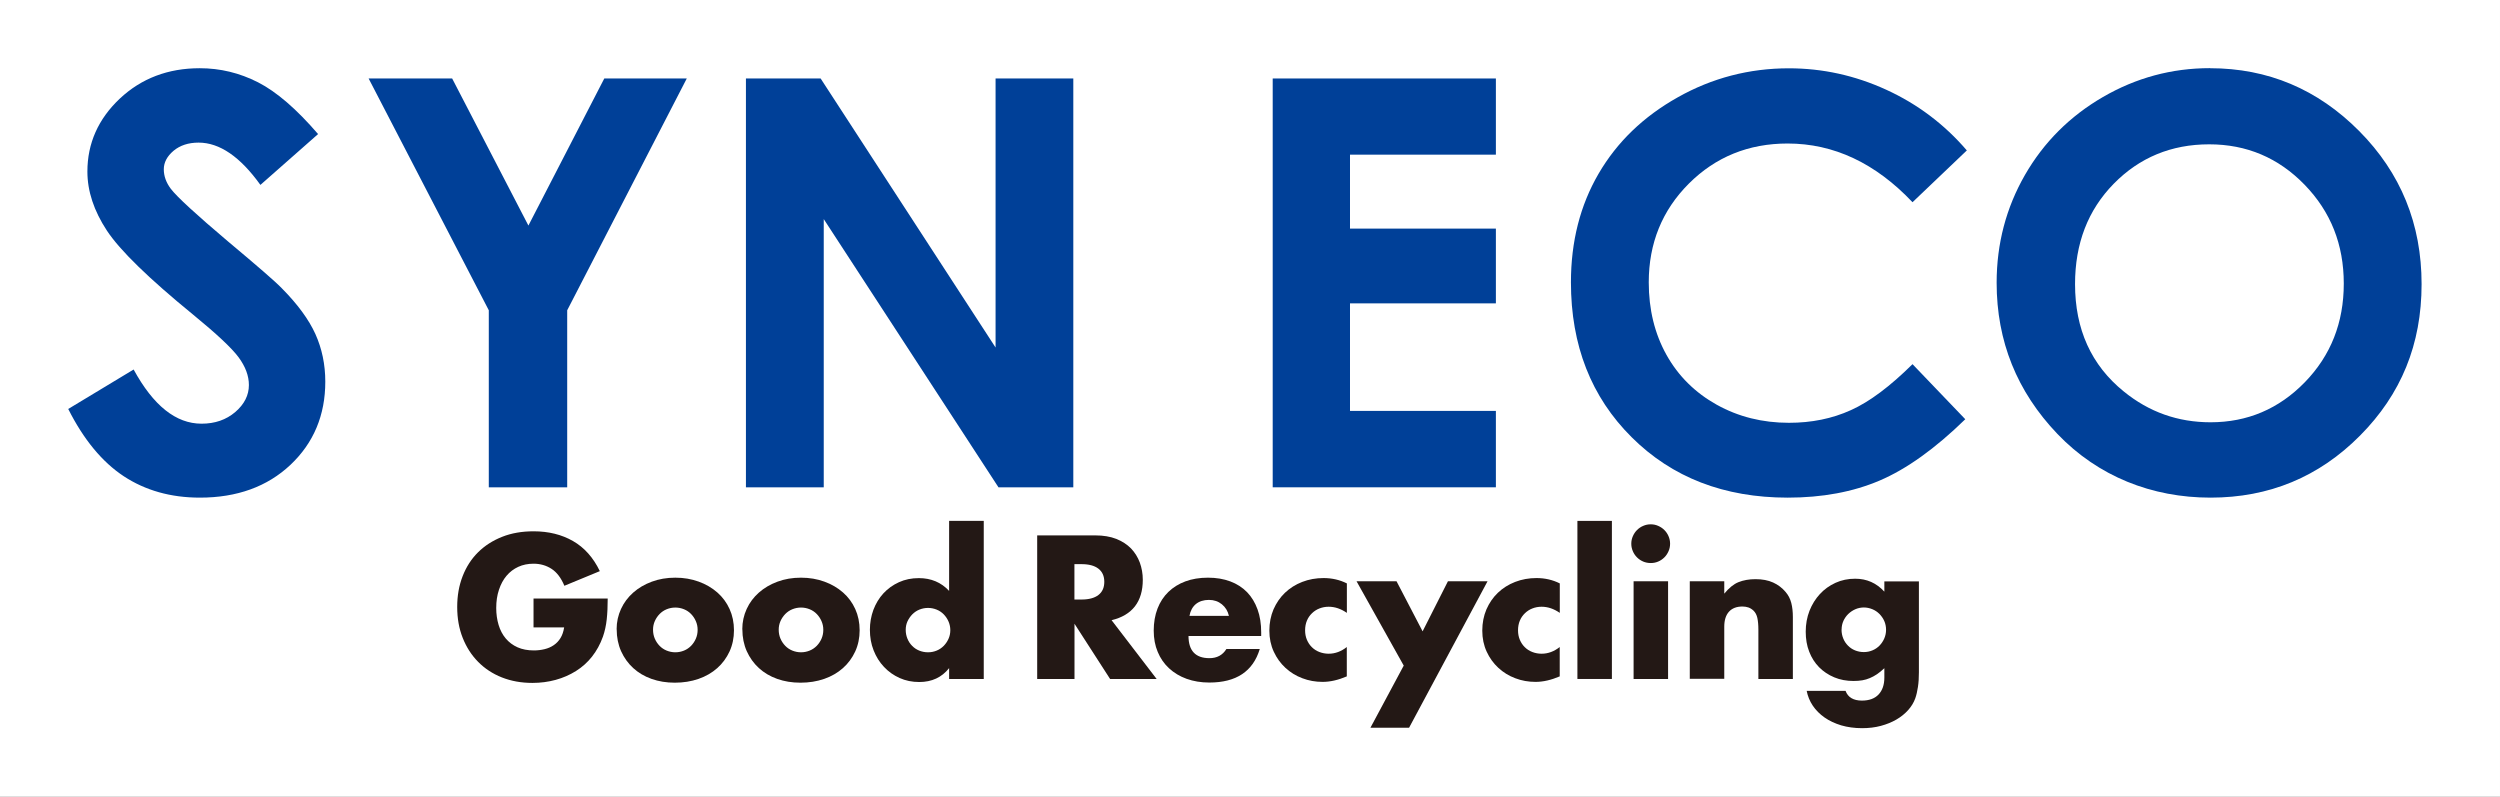 <?xml version="1.0" encoding="UTF-8"?>
<svg id="_レイヤー_2" data-name="レイヤー 2" xmlns="http://www.w3.org/2000/svg" xmlns:xlink="http://www.w3.org/1999/xlink" viewBox="0 0 336.39 107.18">
  <rect x="0" y="0" width="336.39" height="107.18" fill="#808080" stroke="none"/>
  <defs>
    <style>
      .cls-1 {
        fill: #fff;
        stroke: #fff;
        stroke-miterlimit: 10;
      }

      .cls-2 {
        fill: none;
      }

      .cls-3 {
        clip-path: url(#clippath-1);
      }

      .cls-4 {
        fill: #231815;
      }

      .cls-5 {
        fill: #004098;
      }

      .cls-6 {
        clip-path: url(#clippath);
      }
    </style>
    <clipPath id="clippath">
      <rect class="cls-2" x=".02" y="1.28" width="334.67" height="104.01"/>
    </clipPath>
    <clipPath id="clippath-1">
      <rect class="cls-2" x=".02" y="1.28" width="334.67" height="104.01"/>
    </clipPath>
  </defs>
  <g id="_レイヤー_1-2" data-name="レイヤー 1">
    <g>
      <rect class="cls-1" x=".5" y=".5" width="335.39" height="106.18"/>
      <g class="cls-6">
        <g class="cls-3">
          <path class="cls-5" d="M42.8,18.04l-7.76,6.84c-2.72-3.79-5.49-5.69-8.32-5.69-1.37,0-2.49.37-3.37,1.1-.87.74-1.31,1.57-1.31,2.49s.32,1.79.94,2.62c.84,1.1,3.4,3.45,7.68,7.07,3.99,3.34,6.42,5.44,7.26,6.32,2.13,2.15,3.63,4.2,4.52,6.16.88,1.96,1.33,4.09,1.33,6.41,0,4.51-1.57,8.24-4.68,11.18-3.12,2.94-7.19,4.42-12.2,4.42-3.92,0-7.33-.97-10.24-2.88-2.91-1.92-5.4-4.94-7.47-9.05l8.8-5.31c2.65,4.86,5.69,7.29,9.14,7.29,1.8,0,3.31-.52,4.54-1.57,1.22-1.05,1.83-2.26,1.83-3.63,0-1.25-.47-2.49-1.39-3.74-.92-1.24-2.96-3.15-6.1-5.72-5.99-4.89-9.86-8.66-11.61-11.31-1.75-2.66-2.63-5.31-2.63-7.95,0-3.81,1.46-7.08,4.36-9.82,2.91-2.73,6.5-4.09,10.76-4.09,2.75,0,5.36.63,7.85,1.9,2.48,1.27,5.17,3.59,8.07,6.96"/>
          <polygon class="cls-5" points="49.6 10.56 60.84 10.56 71.1 30.35 81.31 10.56 92.41 10.56 76.32 41.75 76.32 65.57 65.77 65.57 65.77 41.75 49.6 10.56"/>
          <polygon class="cls-5" points="100.37 10.56 110.42 10.56 133.96 46.76 133.96 10.56 144.42 10.56 144.42 65.57 134.35 65.57 110.84 29.48 110.84 65.57 100.37 65.57 100.37 10.56"/>
          <polygon class="cls-5" points="171.25 10.56 201.28 10.56 201.28 20.81 181.65 20.81 181.65 30.76 201.28 30.76 201.28 40.82 181.65 40.82 181.65 55.29 201.28 55.29 201.28 65.57 171.25 65.57 171.25 10.56"/>
          <path class="cls-5" d="M264.66,20.23l-7.32,6.98c-4.98-5.26-10.59-7.9-16.81-7.9-5.25,0-9.68,1.8-13.28,5.39-3.6,3.6-5.4,8.03-5.4,13.29,0,3.66.8,6.92,2.39,9.77,1.59,2.84,3.85,5.08,6.76,6.7,2.91,1.62,6.15,2.43,9.71,2.43,3.05,0,5.82-.56,8.33-1.7,2.52-1.13,5.28-3.2,8.3-6.19l7.1,7.41c-4.06,3.96-7.91,6.71-11.52,8.25-3.61,1.54-7.74,2.3-12.37,2.3-8.55,0-15.56-2.71-21-8.13-5.45-5.42-8.17-12.37-8.17-20.84,0-5.49,1.24-10.36,3.72-14.62,2.49-4.27,6.04-7.69,10.66-10.28,4.62-2.6,9.61-3.9,14.94-3.9,4.54,0,8.9.96,13.1,2.88,4.2,1.92,7.82,4.64,10.86,8.18"/>
          <path class="cls-5" d="M297.37,9.18c7.78,0,14.48,2.82,20.07,8.45,5.6,5.64,8.4,12.51,8.4,20.61s-2.76,14.82-8.29,20.38c-5.52,5.56-12.23,8.34-20.11,8.34s-15.12-2.85-20.59-8.56c-5.46-5.71-8.19-12.49-8.19-20.35,0-5.26,1.28-10.1,3.81-14.51,2.54-4.41,6.05-7.91,10.5-10.49,4.45-2.58,9.25-3.88,14.39-3.88M297.25,19.42c-5.09,0-9.38,1.78-12.84,5.31-3.47,3.54-5.2,8.04-5.2,13.5,0,6.08,2.18,10.9,6.55,14.44,3.4,2.77,7.29,4.15,11.68,4.15,4.96,0,9.2-1.8,12.69-5.39,3.49-3.59,5.24-8.01,5.24-13.27s-1.75-9.67-5.27-13.3c-3.52-3.63-7.8-5.44-12.84-5.44"/>
          <path class="cls-4" d="M71.8,80.54h9.97c0,1.03-.04,1.96-.13,2.79-.09.84-.26,1.61-.51,2.33-.36,1.01-.85,1.9-1.46,2.68-.61.78-1.34,1.43-2.17,1.95-.83.52-1.74.92-2.73,1.19-.99.27-2.03.41-3.13.41-1.5,0-2.87-.25-4.11-.74s-2.3-1.19-3.19-2.09c-.89-.9-1.58-1.97-2.08-3.23-.5-1.26-.74-2.64-.74-4.16s.24-2.88.73-4.14,1.18-2.33,2.08-3.22c.9-.89,1.98-1.58,3.24-2.08,1.26-.5,2.67-.74,4.23-.74,2.02,0,3.78.44,5.3,1.31,1.52.87,2.73,2.22,3.61,4.05l-4.77,1.97c-.44-1.06-1.02-1.82-1.73-2.28s-1.52-.69-2.42-.69c-.75,0-1.44.14-2.05.42-.61.28-1.14.68-1.58,1.2-.44.52-.78,1.15-1.02,1.88-.25.74-.37,1.56-.37,2.46,0,.82.11,1.58.32,2.28.21.7.53,1.31.96,1.82.43.51.96.91,1.59,1.19.63.28,1.37.42,2.2.42.5,0,.97-.06,1.43-.17.46-.11.88-.29,1.24-.54.37-.25.67-.57.91-.96.24-.39.4-.87.49-1.43h-4.12v-3.9Z"/>
          <path class="cls-4" d="M82.97,84.67c0-.97.2-1.88.59-2.73.39-.85.94-1.58,1.64-2.2.7-.62,1.53-1.11,2.5-1.47.97-.36,2.02-.54,3.17-.54s2.17.18,3.14.53c.97.35,1.8.84,2.51,1.46.71.62,1.26,1.37,1.65,2.23.39.86.59,1.82.59,2.86s-.2,1.99-.6,2.86c-.4.86-.95,1.61-1.65,2.23-.7.62-1.54,1.11-2.52,1.45-.98.34-2.05.51-3.19.51s-2.17-.17-3.13-.51c-.96-.34-1.78-.83-2.47-1.46-.69-.63-1.23-1.39-1.63-2.27-.39-.88-.59-1.86-.59-2.93M87.87,84.72c0,.45.08.85.24,1.22.16.37.38.69.64.96.26.27.58.49.95.64.37.15.76.23,1.17.23s.8-.08,1.17-.23c.37-.15.68-.37.95-.64.26-.27.48-.59.64-.96.16-.37.24-.76.24-1.19s-.08-.8-.24-1.17c-.16-.37-.38-.69-.64-.96-.26-.27-.58-.49-.95-.64-.37-.15-.76-.23-1.17-.23s-.8.08-1.17.23c-.37.15-.68.37-.95.64-.26.27-.48.59-.64.95-.16.36-.24.74-.24,1.15"/>
          <path class="cls-4" d="M99.88,84.67c0-.97.2-1.88.59-2.73.39-.85.94-1.58,1.64-2.2.7-.62,1.53-1.11,2.5-1.47.97-.36,2.02-.54,3.17-.54s2.17.18,3.14.53c.97.35,1.8.84,2.51,1.46.71.62,1.26,1.37,1.65,2.23.39.86.59,1.82.59,2.86s-.2,1.99-.6,2.86c-.4.86-.95,1.61-1.65,2.23-.7.62-1.54,1.11-2.52,1.45-.98.34-2.05.51-3.19.51s-2.17-.17-3.13-.51c-.96-.34-1.78-.83-2.47-1.46-.69-.63-1.23-1.39-1.63-2.27-.39-.88-.59-1.86-.59-2.93M104.78,84.72c0,.45.08.85.24,1.22.16.37.38.69.64.96.26.27.58.49.95.64.37.15.76.23,1.17.23s.8-.08,1.17-.23c.37-.15.68-.37.95-.64.26-.27.48-.59.64-.96.16-.37.24-.76.24-1.19s-.08-.8-.24-1.17c-.16-.37-.38-.69-.64-.96-.26-.27-.58-.49-.95-.64-.37-.15-.76-.23-1.17-.23s-.8.08-1.17.23c-.37.15-.68.37-.95.64-.26.27-.48.59-.64.95-.16.36-.24.74-.24,1.15"/>
          <path class="cls-4" d="M127.71,70.09h4.66v21.27h-4.66v-1.46c-.99,1.25-2.33,1.87-4.02,1.87-.96,0-1.84-.18-2.64-.54-.8-.36-1.5-.85-2.1-1.49-.6-.63-1.06-1.37-1.4-2.23s-.5-1.78-.5-2.77c0-.94.16-1.83.47-2.68.32-.84.76-1.58,1.35-2.22.58-.63,1.28-1.13,2.09-1.5.81-.37,1.7-.55,2.68-.55,1.64,0,3,.57,4.07,1.72v-9.43ZM121.87,84.75c0,.43.08.82.23,1.19.15.37.36.69.63.96.26.27.58.49.95.64.37.15.76.23,1.19.23s.8-.08,1.17-.23c.37-.15.68-.37.95-.64.26-.27.48-.59.64-.95.16-.36.24-.74.24-1.15s-.08-.8-.24-1.17c-.16-.37-.38-.69-.64-.96-.26-.27-.58-.49-.95-.64-.37-.15-.76-.23-1.17-.23s-.8.08-1.17.23c-.37.15-.68.37-.95.64-.26.27-.48.59-.64.93-.16.35-.24.73-.24,1.14"/>
          <path class="cls-4" d="M155.62,91.36h-6.25l-4.79-7.43v7.43h-5.02v-19.32h7.82c1.08,0,2.02.16,2.82.47.8.32,1.46.75,1.99,1.29.52.55.91,1.18,1.18,1.9.26.72.4,1.49.4,2.31,0,1.47-.35,2.66-1.06,3.58-.71.91-1.76,1.53-3.14,1.86l6.07,7.92ZM144.57,80.67h.95c.99,0,1.75-.2,2.28-.61.53-.41.79-1,.79-1.77s-.26-1.36-.79-1.77c-.53-.41-1.29-.61-2.28-.61h-.95v4.77Z"/>
          <path class="cls-4" d="M159.92,85.56c0,2,.94,3,2.82,3,1.01,0,1.77-.41,2.28-1.23h4.49c-.91,3.01-3.17,4.51-6.79,4.51-1.11,0-2.13-.17-3.05-.5-.92-.33-1.71-.81-2.37-1.42-.66-.61-1.17-1.35-1.52-2.2-.36-.85-.54-1.81-.54-2.87s.17-2.08.51-2.96c.34-.88.83-1.63,1.46-2.24.63-.61,1.4-1.09,2.29-1.42s1.91-.5,3.04-.5,2.11.17,3,.5c.89.33,1.64.82,2.26,1.45.61.63,1.08,1.41,1.41,2.32s.49,1.94.49,3.09v.49h-9.76ZM165.36,82.87c-.15-.65-.47-1.17-.95-1.56-.48-.39-1.06-.59-1.74-.59-.72,0-1.3.19-1.76.56-.45.38-.74.91-.86,1.59h5.3Z"/>
          <path class="cls-4" d="M181.22,82.46c-.8-.55-1.61-.82-2.44-.82-.44,0-.86.08-1.24.23-.39.15-.72.37-1.01.65-.29.28-.52.61-.68,1-.16.38-.24.82-.24,1.29s.08.89.24,1.27c.16.38.38.72.67,1,.28.28.62.5,1.01.65.39.15.81.23,1.25.23.87,0,1.68-.3,2.44-.9v3.95c-1.15.49-2.23.74-3.25.74-.96,0-1.87-.16-2.73-.49-.86-.32-1.62-.79-2.28-1.4-.66-.61-1.18-1.33-1.57-2.18-.39-.84-.59-1.79-.59-2.83s.19-1.99.56-2.86c.38-.86.89-1.61,1.54-2.23.65-.62,1.42-1.11,2.32-1.46.9-.35,1.86-.52,2.88-.52,1.13,0,2.17.24,3.13.72v3.95Z"/>
          <polygon class="cls-4" points="188.88 89.56 182.53 78.21 187.91 78.21 191.42 84.95 194.83 78.21 200.16 78.21 189.6 97.92 184.4 97.92 188.88 89.56"/>
          <path class="cls-4" d="M209.87,82.46c-.8-.55-1.61-.82-2.44-.82-.44,0-.86.08-1.24.23-.39.15-.72.37-1.01.65-.29.28-.52.61-.68,1-.16.38-.24.82-.24,1.29s.08.89.24,1.27c.16.38.38.72.67,1,.28.28.62.5,1.01.65.39.15.81.23,1.25.23.87,0,1.68-.3,2.44-.9v3.95c-1.15.49-2.23.74-3.25.74-.96,0-1.87-.16-2.73-.49-.86-.32-1.62-.79-2.28-1.4-.66-.61-1.18-1.33-1.57-2.18-.39-.84-.59-1.79-.59-2.83s.19-1.99.56-2.86c.38-.86.89-1.61,1.54-2.23.65-.62,1.42-1.11,2.32-1.46.9-.35,1.86-.52,2.88-.52,1.13,0,2.17.24,3.13.72v3.95Z"/>
          <rect class="cls-4" x="212.25" y="70.09" width="4.64" height="21.27"/>
          <path class="cls-4" d="M219.5,73.16c0-.36.07-.69.21-1.01.14-.32.32-.59.56-.83.24-.24.52-.43.83-.56.32-.14.65-.21,1.01-.21s.7.07,1.01.21c.32.14.59.32.83.56.24.24.43.52.56.83.14.32.21.65.21,1.01s-.07.7-.21,1.01c-.14.32-.32.59-.56.83-.24.24-.52.43-.83.56-.32.14-.65.2-1.01.2s-.7-.07-1.01-.2c-.32-.14-.59-.32-.83-.56-.24-.24-.43-.52-.56-.83-.14-.32-.21-.65-.21-1.01M224.45,91.36h-4.64v-13.15h4.64v13.15Z"/>
          <path class="cls-4" d="M227.37,78.21h4.64v1.67c.63-.77,1.27-1.29,1.92-1.55.65-.26,1.41-.4,2.28-.4.92,0,1.71.15,2.37.45.66.3,1.22.72,1.68,1.27.38.44.63.94.77,1.49.14.55.21,1.17.21,1.87v8.35h-4.64v-6.64c0-.65-.05-1.17-.14-1.58-.09-.4-.26-.72-.5-.96-.21-.2-.44-.35-.69-.44-.26-.09-.53-.13-.82-.13-.79,0-1.39.24-1.81.7-.42.47-.63,1.14-.63,2.01v7.02h-4.64v-13.15Z"/>
          <path class="cls-4" d="M258.2,78.21v12.25c0,.74-.04,1.39-.13,1.97-.09.58-.2,1.09-.36,1.54-.2.56-.52,1.09-.96,1.58-.44.49-.96.91-1.58,1.27-.62.36-1.31.64-2.09.85s-1.62.31-2.52.31c-1.02,0-1.96-.13-2.82-.38-.85-.26-1.6-.61-2.24-1.06-.64-.45-1.17-.98-1.58-1.59-.41-.61-.68-1.27-.82-1.99h5.23c.32.87,1.06,1.31,2.2,1.31.97,0,1.72-.27,2.24-.82.52-.55.78-1.31.78-2.28v-1.26c-.34.32-.67.59-.99.81-.32.21-.64.39-.96.52-.32.14-.67.24-1.02.3-.36.06-.75.09-1.18.09-.94,0-1.8-.16-2.59-.49-.79-.33-1.46-.78-2.04-1.36-.57-.58-1.02-1.28-1.33-2.09-.32-.81-.47-1.71-.47-2.7s.17-1.94.51-2.81c.34-.86.81-1.61,1.4-2.25.59-.64,1.29-1.14,2.1-1.51.81-.37,1.7-.55,2.65-.55,1.55,0,2.86.58,3.92,1.74v-1.38h4.64ZM247.79,84.72c0,.43.08.83.23,1.19.15.37.36.69.63.96.26.27.58.49.95.64.37.15.76.23,1.19.23s.8-.08,1.16-.23c.37-.15.68-.37.95-.64.26-.27.48-.59.64-.96.16-.37.24-.76.24-1.17s-.08-.82-.24-1.18c-.16-.36-.38-.67-.65-.95-.27-.27-.59-.49-.96-.64-.37-.15-.75-.23-1.14-.23s-.79.08-1.15.24c-.36.16-.68.38-.95.64-.27.26-.49.58-.65.93-.16.36-.24.74-.24,1.15"/>
        </g>
      </g>
    </g>
  </g>
</svg>